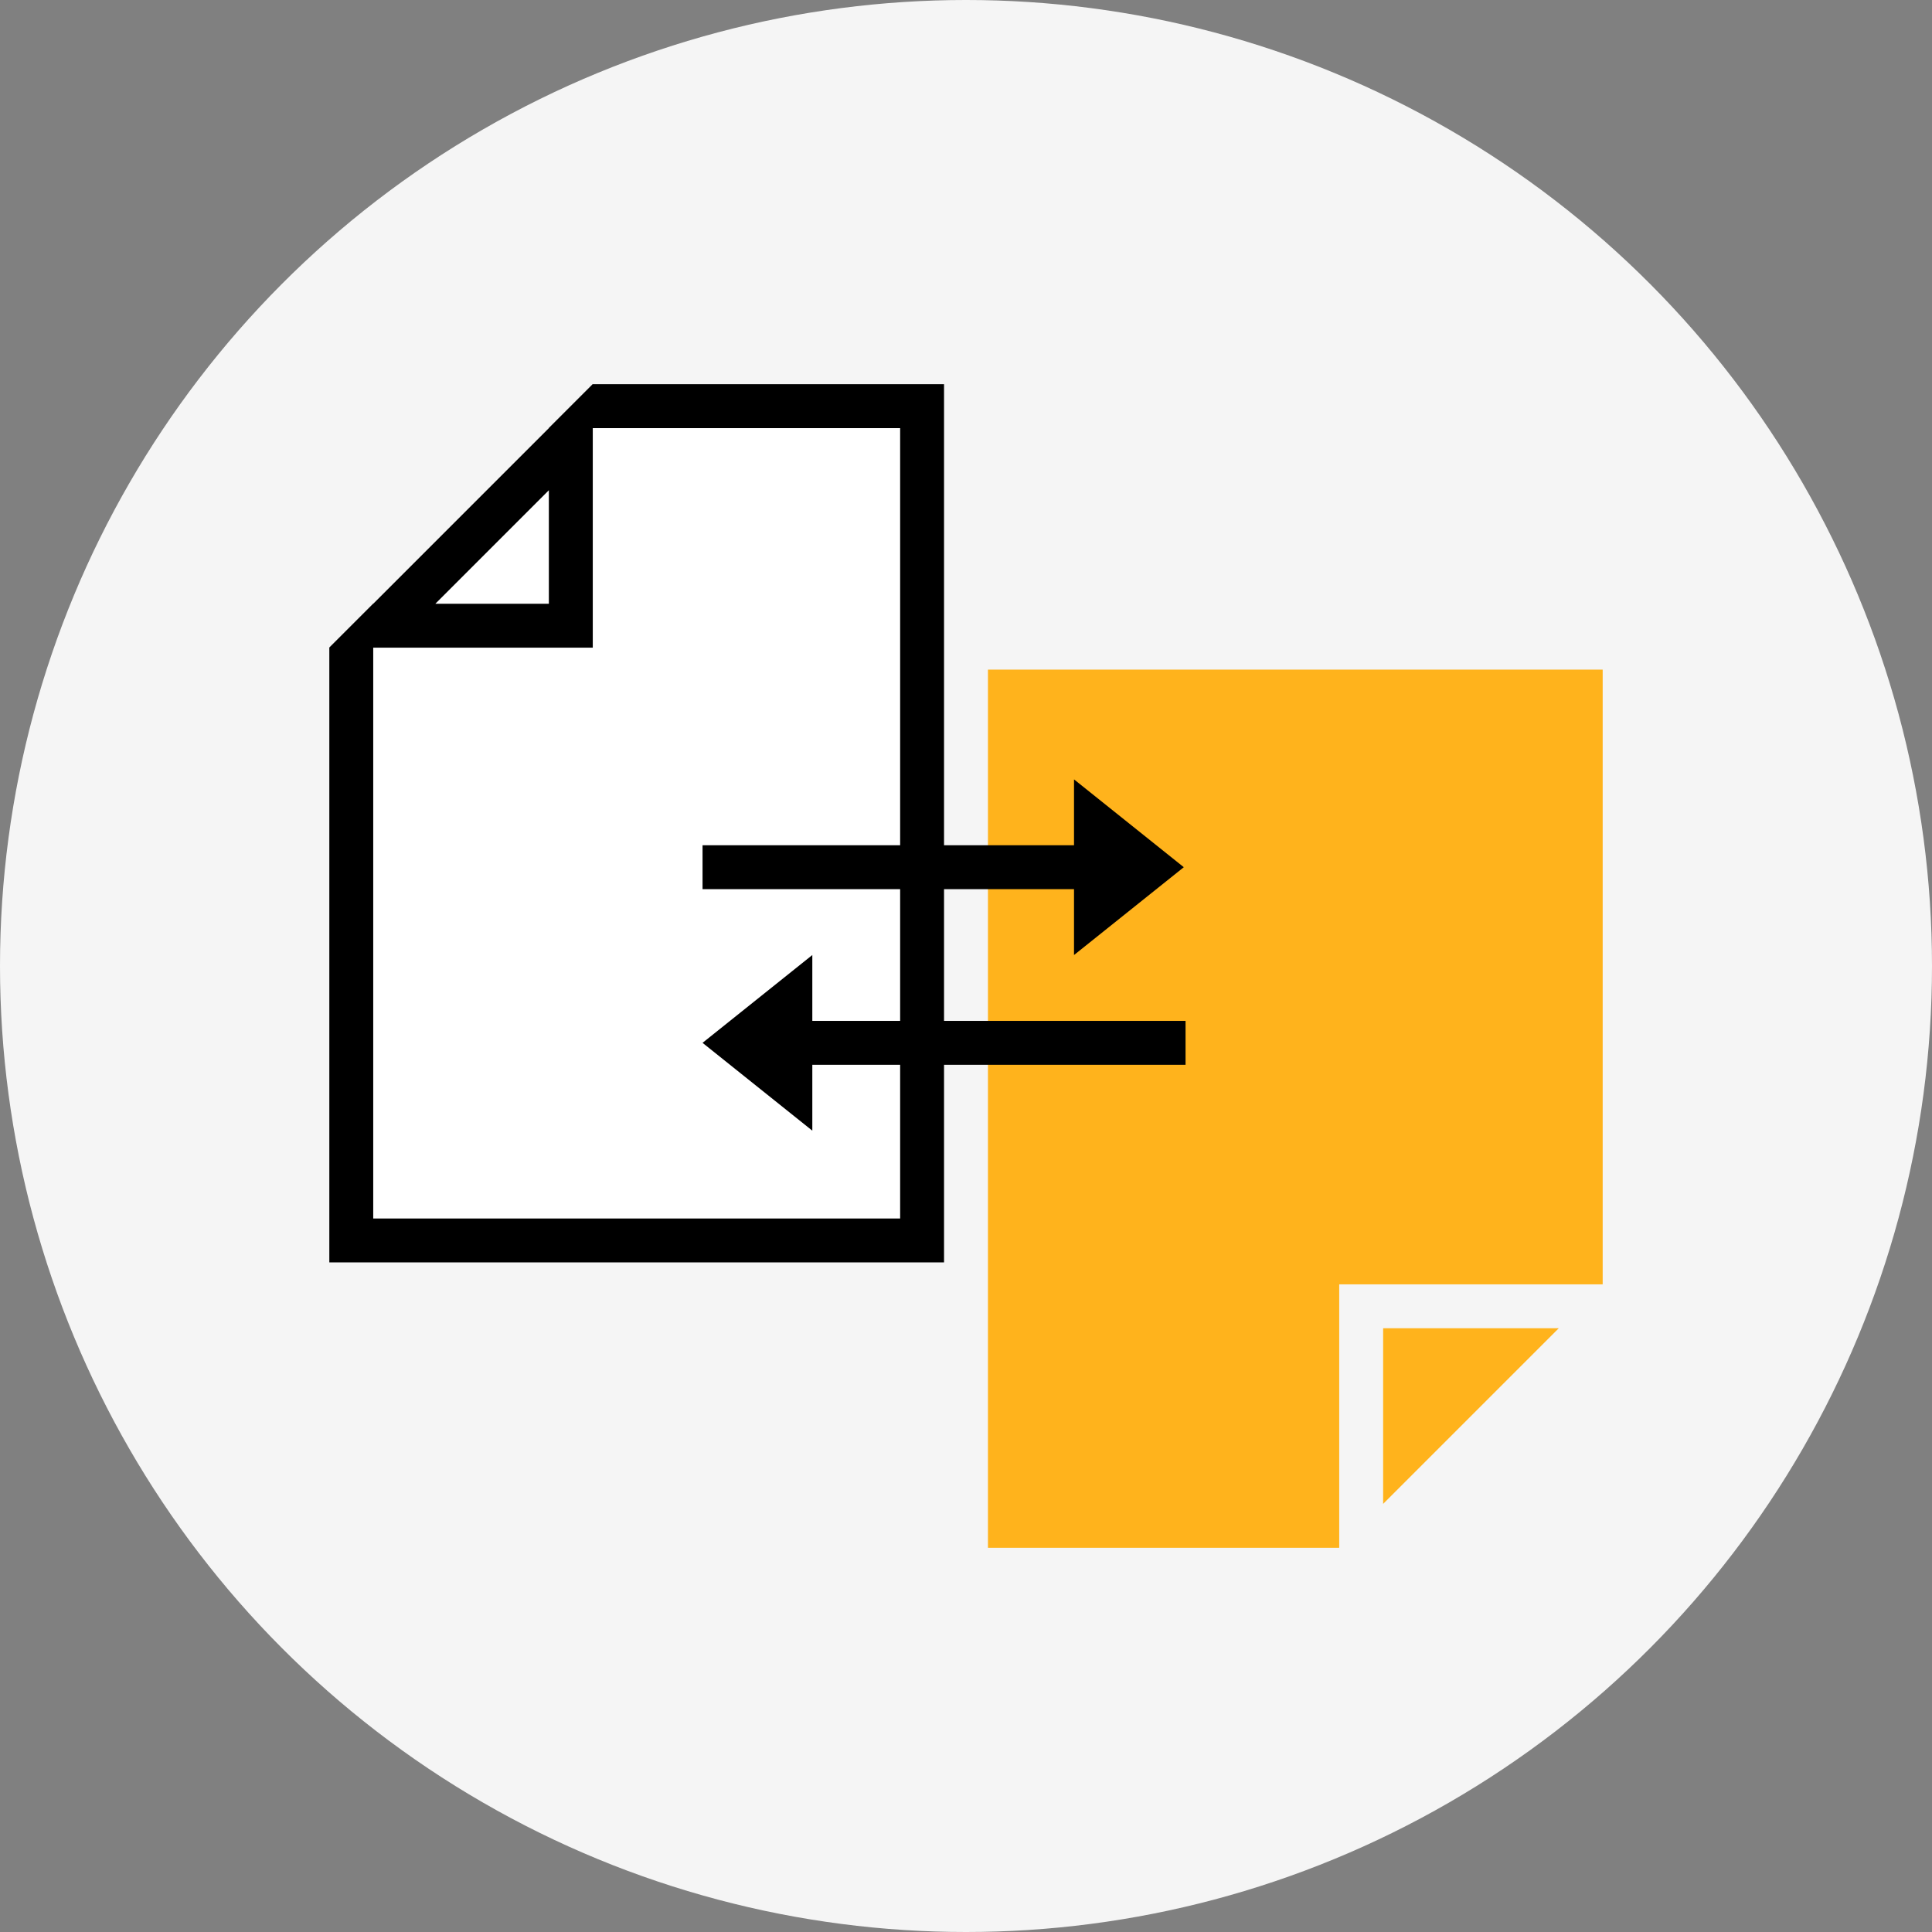 <svg xmlns="http://www.w3.org/2000/svg" id="Layer_1" data-name="Layer 1" viewBox="0 0 88 88"><rect x="0" y="0" width="88" height="88" fill="#808080" stroke="none"/><defs><style>.cls-1{fill:#f5f5f5;}.cls-2{fill:#fff;}.cls-3{fill:#ffb31c;}</style></defs><title>Lakehouse-icon-3</title><circle class="cls-1" cx="44" cy="44" r="44"></circle><polygon class="cls-2" points="27 17.5 25 19.5 17 27.5 15 29.5 15 57.5 43 57.5 43 17.5 27 17.5"></polygon><path d="M25,22.33V27.5H19.83L25,22.33m2-4.83-12,12H27v-12Z"></path><polygon points="17 27.5 17 29.5 17 30.33 17 31.5 17 55.5 41 55.5 41 19.5 36 19.5 28 19.5 27.83 19.5 25 19.5 27 17.5 43 17.5 43 57.5 15 57.5 15 29.5 17 27.5"></polygon><polygon class="cls-3" points="63 60.5 71 60.5 63 68.5 63 60.5"></polygon><polygon class="cls-3" points="61 59.5 61 60.5 61 70.5 45 70.5 45 30.5 73 30.5 73 58.5 61 58.5 61 59.5"></polygon><polygon points="50 38.5 32 38.5 32 40.5 50 40.5 50 38.5 50 38.5"></polygon><polygon points="54 46.5 36 46.5 36 48.5 54 48.5 54 46.5 54 46.5"></polygon><polygon points="48.92 35.5 48.92 43.5 53.92 39.5 48.92 35.5 48.92 35.5"></polygon><polygon points="37 51.5 37 43.5 32 47.5 37 51.5 37 51.5"></polygon></svg>